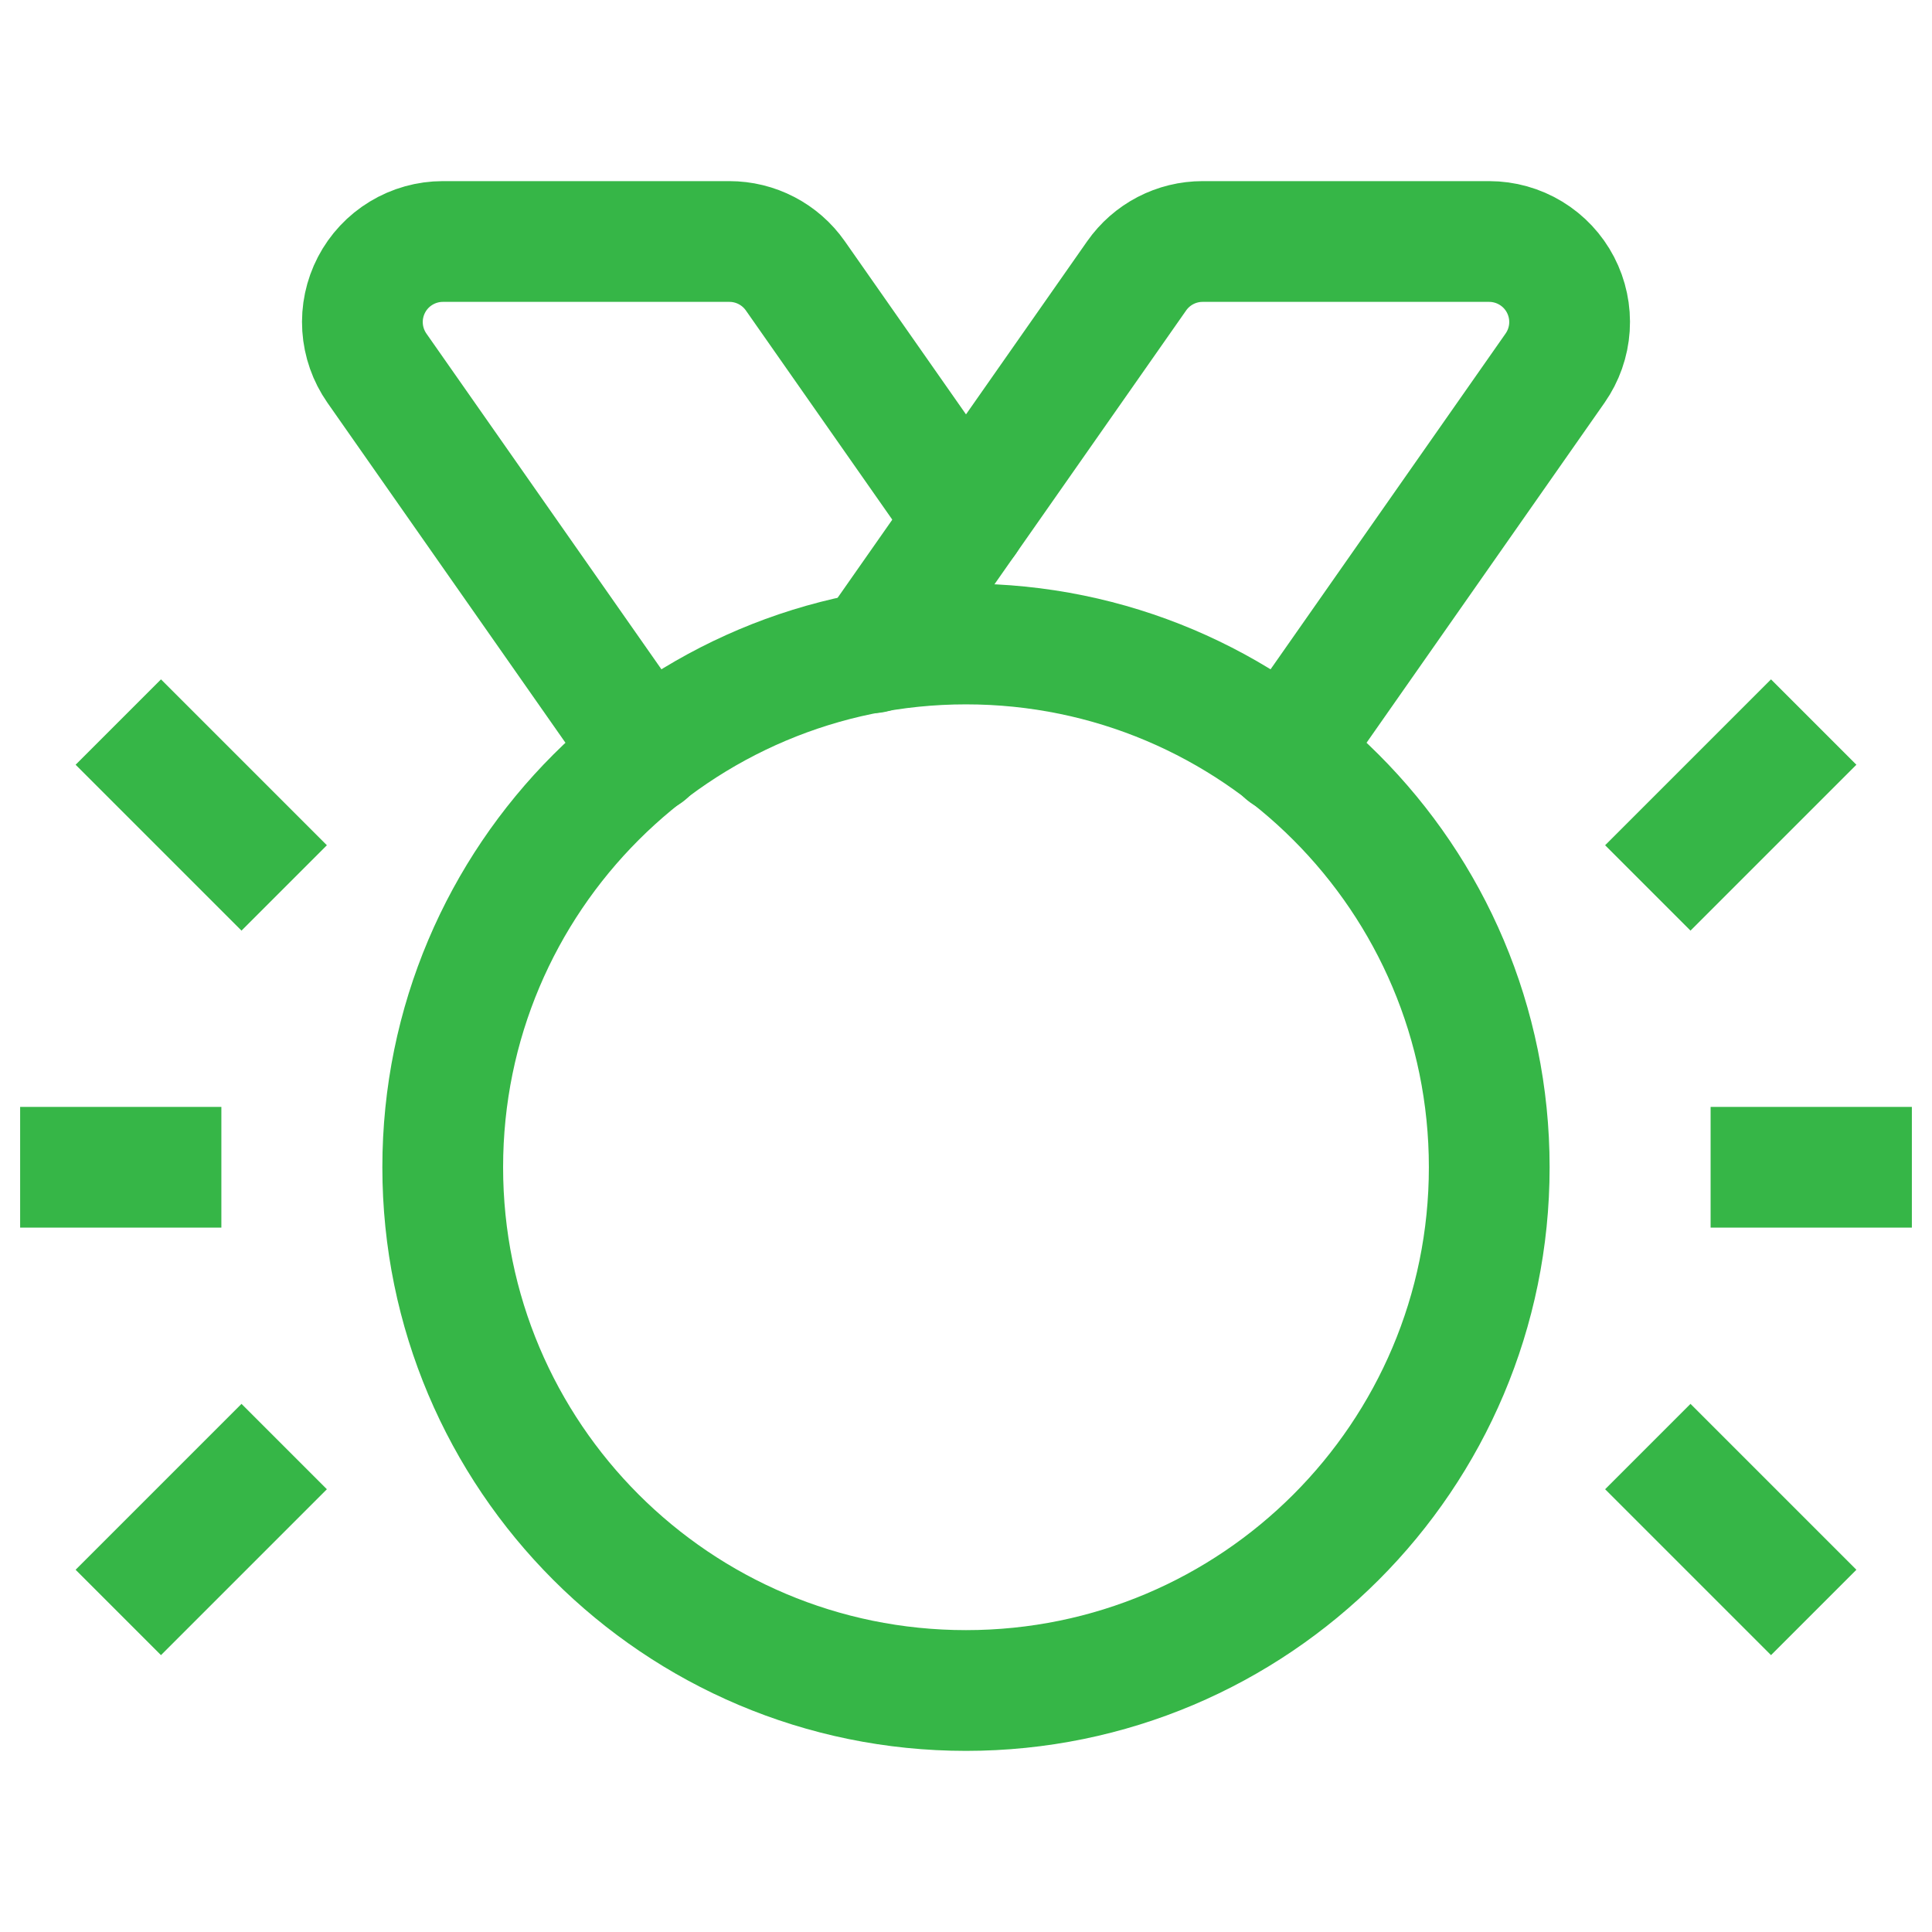 <svg width="64" height="64" viewBox="0 0 64 64" fill="none" xmlns="http://www.w3.org/2000/svg">
<g id="&#208;&#152;&#208;&#186;&#208;&#190;&#208;&#189;&#208;&#186;&#208;&#184;">
<path id="Vector" d="M32 56C41.573 56 49.333 48.24 49.333 38.667C49.333 29.094 41.573 21.333 32 21.333C22.427 21.333 14.666 29.094 14.666 38.667C14.666 48.24 22.427 56 32 56Z" stroke="#36B647" stroke-width="4" stroke-linecap="round" stroke-linejoin="round"/>
<path id="Vector_2" d="M56 28L58.667 25.333" stroke="#36B647" stroke-width="4" stroke-linecap="square" stroke-linejoin="round"/>
<path id="Vector_3" d="M56 49.333L58.667 52" stroke="#36B647" stroke-width="4" stroke-linecap="square" stroke-linejoin="round"/>
<path id="Vector_4" d="M58.666 38.667H61.333" stroke="#36B647" stroke-width="4" stroke-linecap="square" stroke-linejoin="round"/>
<path id="Vector_5" d="M8 49.333L5.333 52" stroke="#36B647" stroke-width="4" stroke-linecap="square" stroke-linejoin="round"/>
<path id="Vector_6" d="M8 28L5.333 25.333" stroke="#36B647" stroke-width="4" stroke-linecap="square" stroke-linejoin="round"/>
<path id="Vector_7" d="M5.333 38.667H2.667" stroke="#36B647" stroke-width="4" stroke-linecap="square" stroke-linejoin="round"/>
<path id="Vector_8" d="M28.914 21.623L37.654 9.137C37.9 8.786 38.227 8.499 38.607 8.301C38.988 8.103 39.41 8 39.839 8H49.329C49.816 8 50.295 8.134 50.712 8.387C51.129 8.64 51.469 9.002 51.694 9.435C51.919 9.868 52.022 10.354 51.99 10.841C51.958 11.328 51.793 11.796 51.513 12.196L42.58 24.958" stroke="#36B647" stroke-width="4" stroke-linecap="round" stroke-linejoin="round"/>
<path id="Vector_9" d="M32 17.215L26.346 9.137C26.1 8.786 25.773 8.499 25.392 8.301C25.012 8.103 24.59 8 24.161 8H14.671C14.183 8 13.705 8.134 13.288 8.387C12.871 8.64 12.531 9.002 12.306 9.435C12.081 9.868 11.978 10.354 12.01 10.841C12.042 11.328 12.207 11.796 12.486 12.196L21.42 24.958" stroke="#36B647" stroke-width="4" stroke-linecap="round" stroke-linejoin="round"/>
</g>
</svg>
